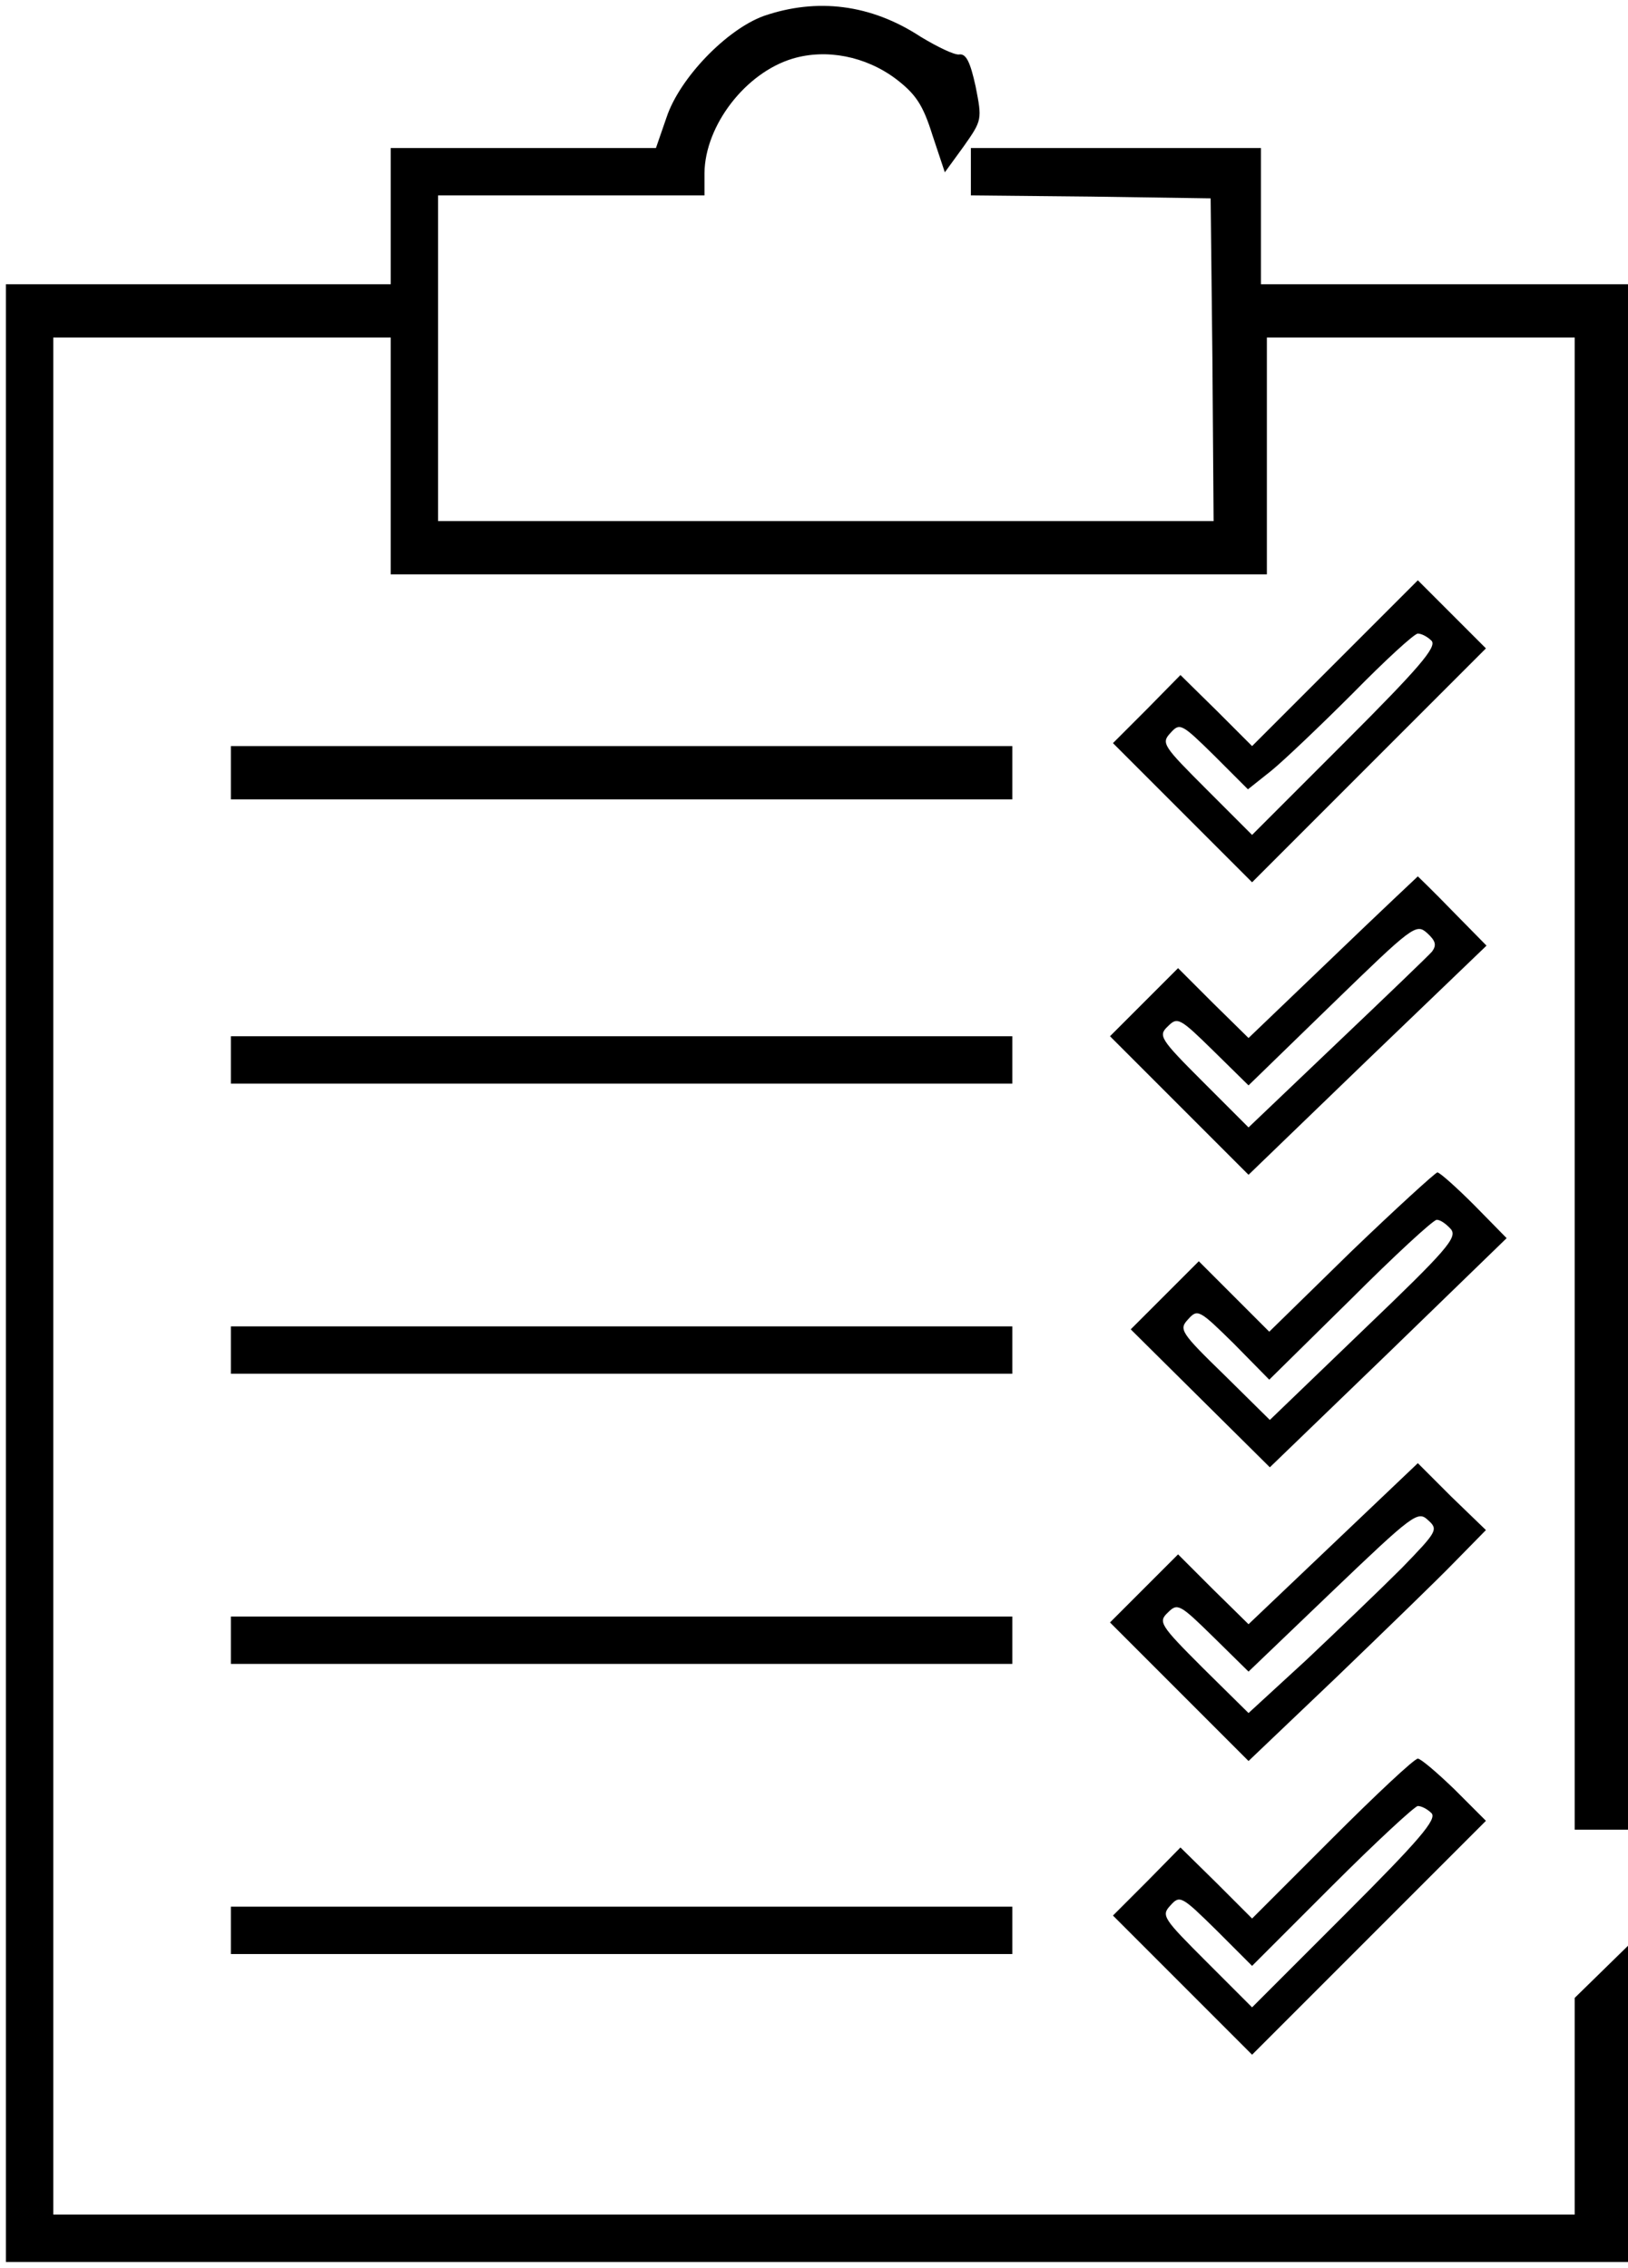 <?xml version="1.0" standalone="no"?>
<!DOCTYPE svg PUBLIC "-//W3C//DTD SVG 20010904//EN"
 "http://www.w3.org/TR/2001/REC-SVG-20010904/DTD/svg10.dtd">
<svg version="1.0" xmlns="http://www.w3.org/2000/svg"
 width="275pt" height="383pt" viewBox="0 0 275 383"
 preserveAspectRatio="xMidYMid meet">

<g transform="translate(0,383) scale(0.1,-0.1)"
fill="#000000" stroke="none">
<path d="M1290 3803 c-63 -23 -142 -105 -164 -171 l-18 -52 -224 0 -224 0 0
-115 0 -115 -325 0 -325 0 0 -1670 0 -1670 1370 0 1370 0 0 267 0 267 -45 -44
-45 -44 0 -183 0 -183 -1285 0 -1285 0 0 1585 0 1585 285 0 285 0 0 -200 0
-200 740 0 740 0 0 200 0 200 260 0 260 0 0 -1260 0 -1260 45 0 45 0 0 1305 0
1305 -310 0 -310 0 0 115 0 115 -245 0 -245 0 0 -40 0 -40 203 -2 202 -3 3
-272 2 -273 -655 0 -655 0 0 275 0 275 225 0 225 0 0 38 c1 80 69 169 149 193
57 17 123 4 174 -34 34 -26 46 -44 62 -95 l21 -63 32 44 c31 44 31 45 20 101
-9 41 -16 56 -28 54 -8 -1 -37 13 -65 30 -84 55 -175 66 -265 35z"/>
<path d="M2255 2710 l-140 -140 -60 60 -61 60 -57 -58 -57 -57 118 -118 117
-117 198 198 197 197 -58 58 -57 57 -140 -140z m163 38 c10 -10 -21 -46 -145
-170 l-158 -158 -77 77 c-73 73 -77 78 -61 95 16 18 19 16 74 -38 l57 -57 39
31 c21 17 83 76 138 131 55 56 104 101 110 101 6 0 16 -5 23 -12z"/>
<path d="M390 2525 l0 -45 660 0 660 0 0 45 0 45 -660 0 -660 0 0 -45z"/>
<path d="M2252 2214 l-143 -137 -60 59 -59 59 -58 -58 -57 -57 117 -117 117
-117 201 194 201 193 -58 59 c-31 32 -58 58 -58 58 0 0 -65 -61 -143 -136z
m167 9 c-6 -7 -79 -77 -161 -155 l-149 -142 -77 77 c-73 73 -76 78 -59 94 16
16 20 14 77 -42 l59 -58 141 137 c137 133 142 137 161 120 14 -13 16 -20 8
-31z"/>
<path d="M390 2040 l0 -40 660 0 660 0 0 40 0 40 -660 0 -660 0 0 -40z"/>
<path d="M2282 1716 l-138 -135 -60 60 -59 59 -58 -58 -57 -57 118 -117 117
-116 200 193 200 194 -55 56 c-30 30 -58 55 -62 55 -3 0 -69 -60 -146 -134z
m169 38 c11 -14 -7 -35 -147 -169 l-159 -153 -77 76 c-74 72 -77 77 -61 94 16
18 19 16 77 -41 l60 -61 137 135 c74 74 140 135 146 135 6 0 16 -7 24 -16z"/>
<path d="M390 1550 l0 -40 660 0 660 0 0 40 0 40 -660 0 -660 0 0 -40z"/>
<path d="M2252 1223 l-143 -136 -60 59 -59 59 -58 -58 -57 -57 117 -117 117
-117 148 141 c81 78 172 166 200 195 l53 54 -58 56 -57 57 -143 -136z m116
-41 c-35 -35 -107 -104 -161 -155 l-98 -90 -77 76 c-73 73 -76 78 -59 94 16
16 20 14 76 -41 l60 -59 142 136 c136 130 144 136 161 120 18 -16 16 -19 -44
-81z"/>
<path d="M390 1060 l0 -40 660 0 660 0 0 40 0 40 -660 0 -660 0 0 -40z"/>
<path d="M2250 725 l-135 -135 -60 60 -61 60 -57 -58 -57 -57 118 -118 117
-117 198 198 197 197 -53 53 c-29 28 -57 52 -62 52 -6 0 -71 -61 -145 -135z
m168 43 c10 -10 -21 -46 -145 -170 l-158 -158 -77 77 c-73 73 -77 78 -61 95
16 18 19 16 78 -42 l60 -60 135 135 c74 74 140 135 145 135 6 0 16 -5 23 -12z"/>
<path d="M390 570 l0 -40 660 0 660 0 0 40 0 40 -660 0 -660 0 0 -40z"/>
</g>
</svg>
